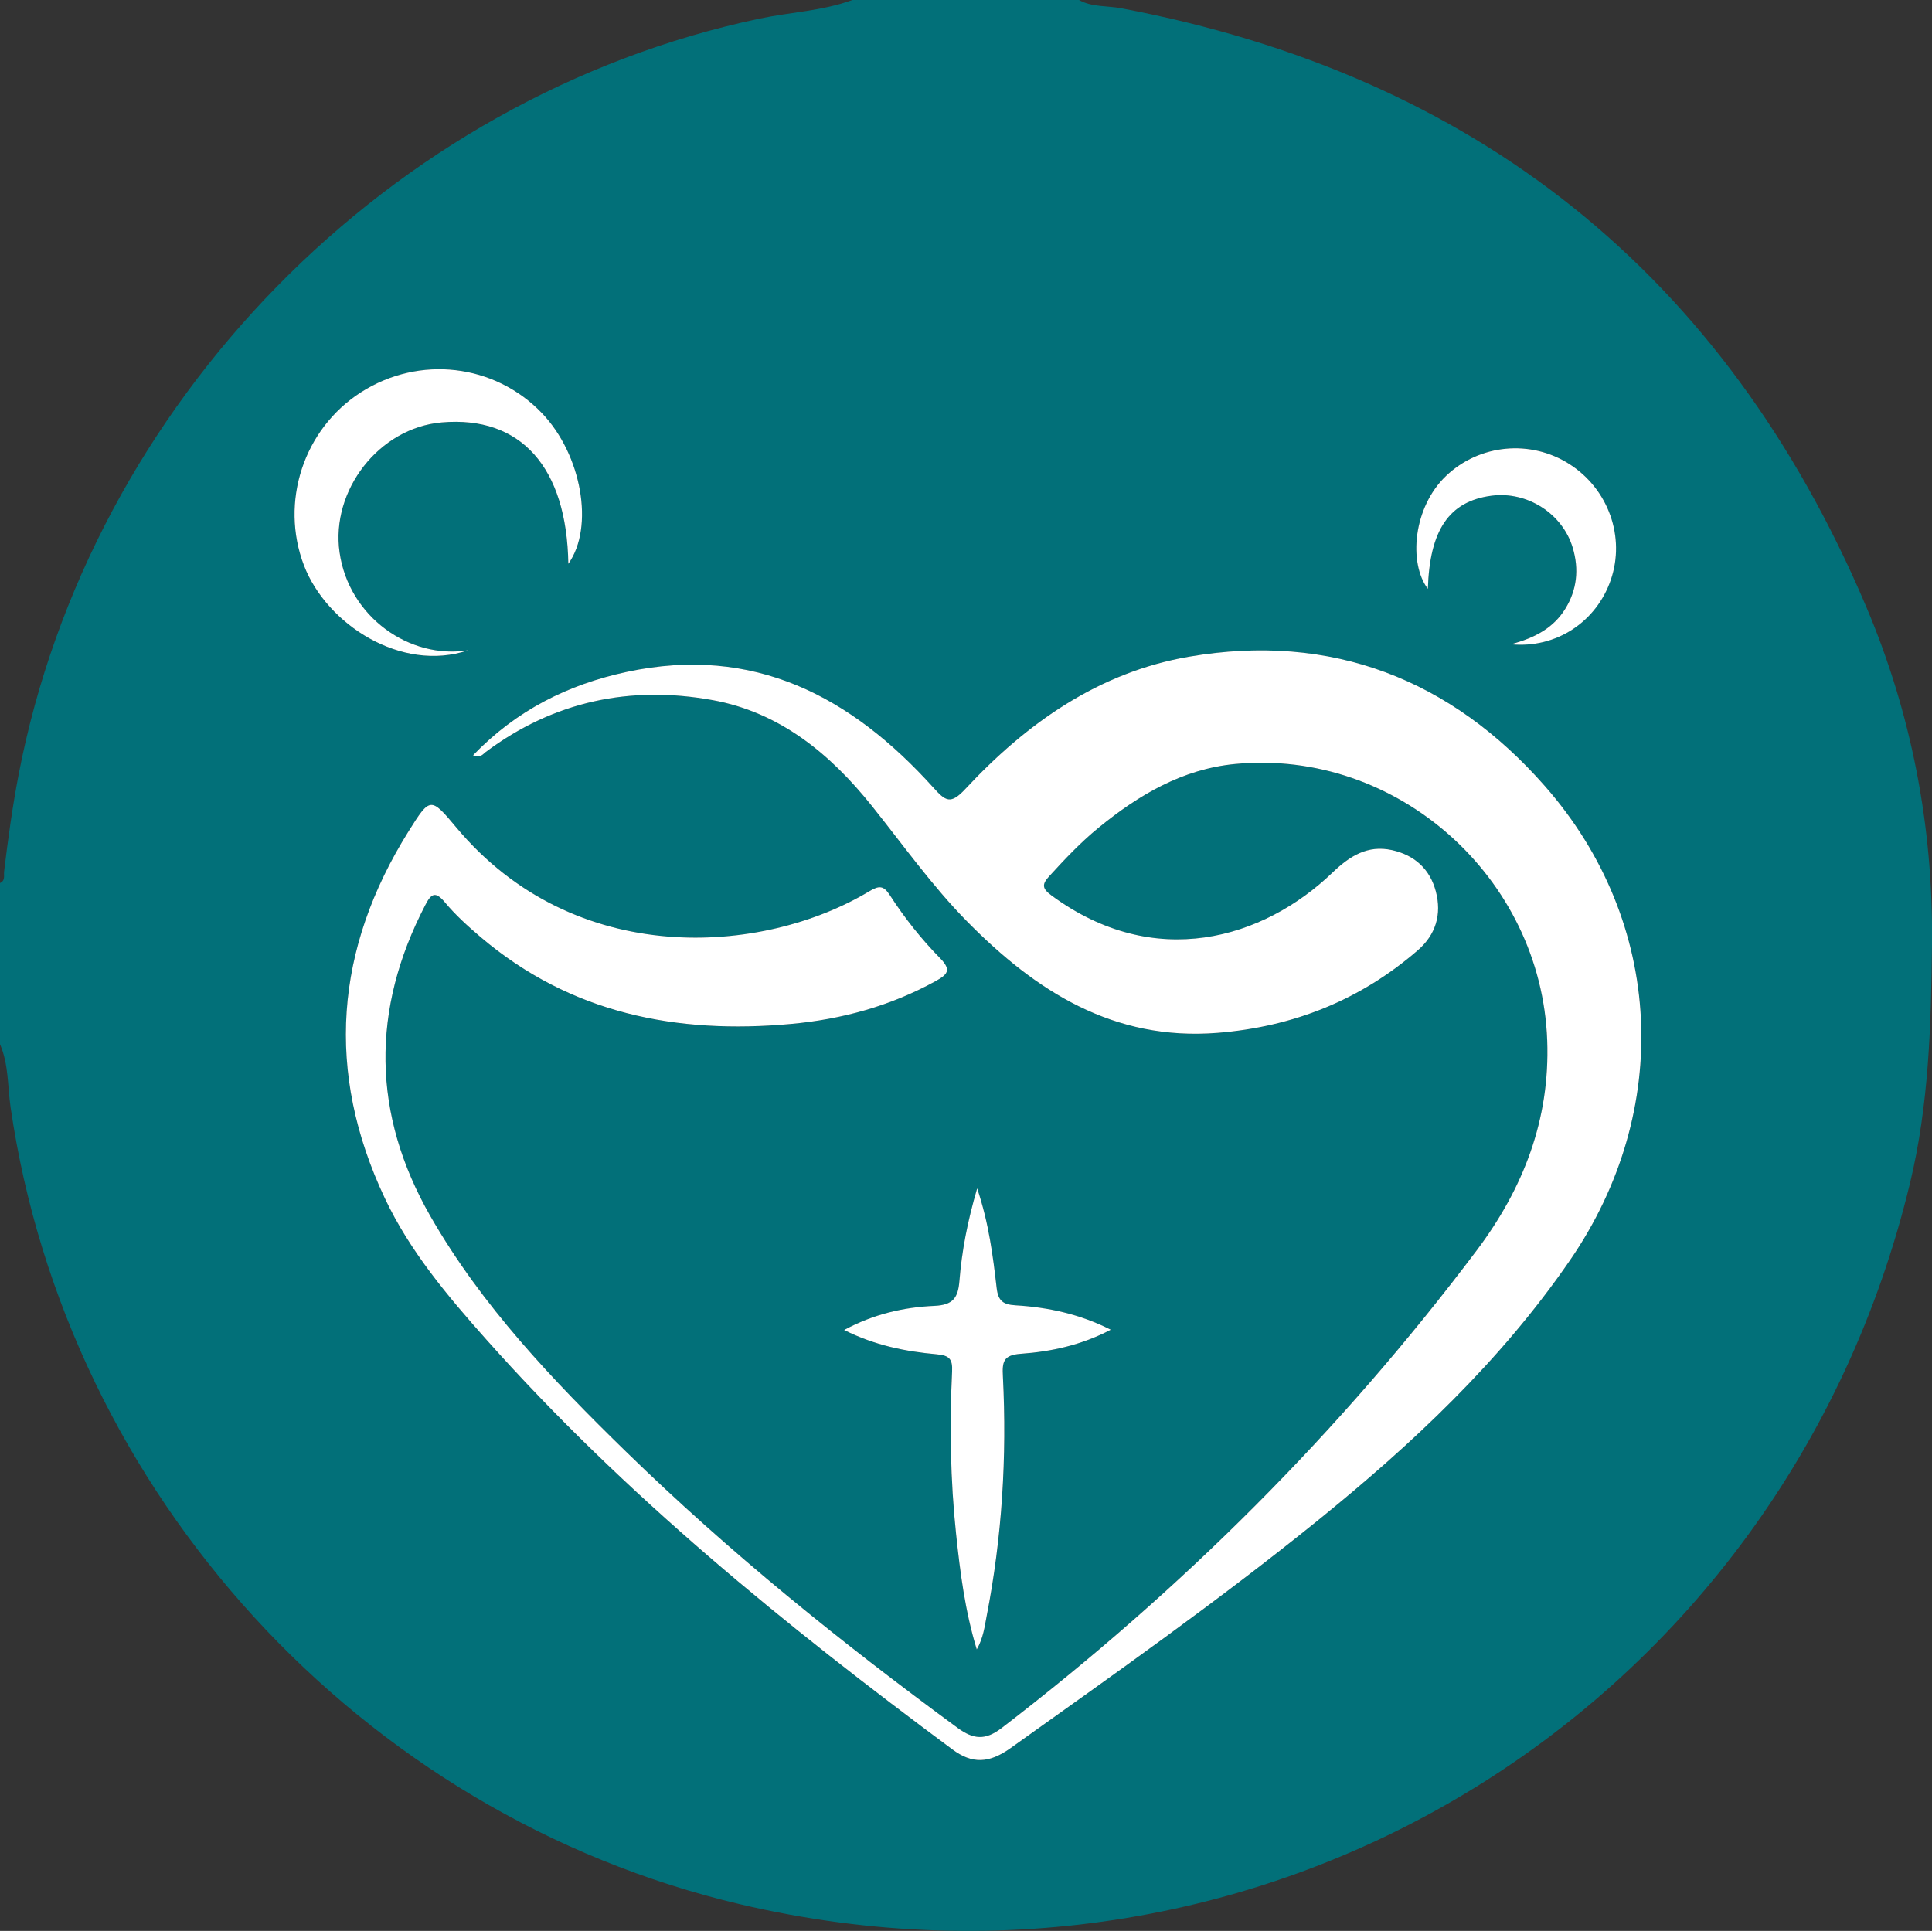 <?xml version="1.0" encoding="UTF-8"?>
<svg xmlns="http://www.w3.org/2000/svg" viewBox="0 0 501.99 501.76">
  <rect x="0" y="0" width="501.99" height="501.76" fill="#333333" stroke="none"/>
  <defs>
    <style>.d{fill:#027079;}.e{fill:#fff;}</style>
  </defs>
  <g id="a"></g>
  <g id="b">
    <g id="c">
      <g>
        <path class="d" d="M221.48,0h58.86c3.41,1.91,7.29,1.46,10.94,2.15,92.09,17.38,156.86,69.04,193.51,155.26,11.85,27.89,17.53,57.26,17.2,87.83-.23,20.98-.78,41.77-5.74,62.32-32.98,136.73-167.2,219.47-303.98,187.26C93.69,471.59,17.36,388.13,2.75,287.73c-.8-5.46-.47-11.15-2.75-16.37v-41.9c1.45-.62,.94-1.96,1.07-3.02,1.01-8.4,2.16-16.77,3.76-25.09C23.41,104.51,101.23,25.16,197.39,4.84c8.02-1.69,16.32-1.97,24.09-4.84ZM122.9,196.28c1.98,.78,2.55-.28,3.28-.83,17.66-13.21,37.58-17.39,58.94-13.51,17.51,3.17,30.59,13.96,41.45,27.54,8.1,10.13,15.63,20.76,24.73,30,17.82,18.1,38.05,31.08,65.06,28.93,19.71-1.57,37.08-8.51,52.02-21.45,4.7-4.07,6.27-9.36,4.69-15.33-1.54-5.81-5.53-9.4-11.34-10.7-6.37-1.43-11.05,1.55-15.52,5.84-17.99,17.28-46.25,25.69-73.03,5.91-2.42-1.78-2.5-2.86-.59-4.94,4.04-4.42,8.14-8.79,12.78-12.58,10.45-8.55,21.87-15.32,35.58-16.62,42.04-3.99,79.52,29.45,81.06,71.85,.75,20.58-6.23,38.48-18.36,54.6-35.4,47.04-76.69,88.24-123.4,124.06-4.23,3.24-7.31,2.99-11.45-.05-30.19-22.15-59.31-45.59-86.13-71.76-19.07-18.6-37.48-37.9-50.83-61.18-15.19-26.51-15.5-53.64-1.34-80.85,1.49-2.87,2.55-3.78,5.09-.73,2.75,3.3,5.99,6.23,9.28,9.03,23.41,19.91,50.98,25.3,80.7,22.58,13.17-1.21,25.77-4.65,37.47-11.09,3.09-1.7,4.31-2.85,1.24-5.98-4.88-4.98-9.25-10.48-13.04-16.35-1.66-2.58-2.82-2.58-5.39-1.04-27.68,16.62-76.55,20.23-107.35-16.67-6.59-7.89-6.77-7.83-12.32,1.04-19.19,30.66-21.69,62.53-6.2,95.36,6.51,13.79,16.33,25.43,26.38,36.74,35.99,40.46,77.78,74.37,121.1,106.51,5.13,3.81,9.52,3.65,15.1-.33,26.93-19.2,53.97-38.24,79.7-59.05,24.65-19.93,47.66-41.5,65.72-67.8,26.65-38.79,24.51-87.72-6.53-123.1-24.38-27.78-55.51-40.01-92.49-33.67-23.49,4.03-42.22,17.28-58.16,34.4-3.82,4.1-5.11,3.13-8.29-.39-21.33-23.64-46.64-37.12-79.63-30.06-15.29,3.27-28.7,9.95-39.98,21.68Zm131,112.55c-2.54,8.68-3.99,16.33-4.61,24.1-.34,4.29-1.63,6.21-6.48,6.42-7.98,.35-15.82,2.14-23.47,6.27,8.02,4.02,15.99,5.59,24.09,6.32,3.27,.29,4.12,1.25,3.96,4.43-.68,14.11-.45,28.22,1.04,42.28,1.05,9.96,2.29,19.9,5.37,29.98,1.7-2.99,2.01-5.83,2.55-8.56,4.04-20.63,5.3-41.46,4.24-62.43-.19-3.69,.07-5.5,4.61-5.83,7.91-.58,15.73-2.23,23.42-6.26-8.07-4.08-16.28-5.83-24.73-6.34-3.24-.19-4.53-1.13-4.92-4.5-.97-8.36-2.01-16.76-5.06-25.87Zm-106.23-162.29c6.8-9.5,3.52-28.32-6.82-39.14-12.3-12.87-31.85-15.15-47-5.48-15.01,9.57-21.16,28.59-14.86,45.03,5.87,15.32,25.32,27.92,42.69,22.04-15.23,2.44-31.06-8.68-33.44-25.44-2.3-16.12,10.24-32.36,26.55-33.77,20.51-1.78,32.48,11.61,32.89,36.76Zm223.33,6.49c.47-15.31,5.52-22.74,16.46-24.22,9.3-1.25,18.57,4.61,21.21,13.6,1.62,5.5,1.09,10.86-1.98,15.8-2.99,4.83-7.62,7.46-14.13,9.2,11.91,1.15,22.29-5.96,25.98-16.75,3.8-11.12-.62-23.54-10.67-30.02-10.19-6.56-23.52-5.22-32.14,3.01-8.57,8.18-9.79,22.65-4.73,29.36Z"></path>
        <path class="e" d="M122.9,196.28c11.28-11.72,24.69-18.4,39.98-21.68,32.99-7.06,58.31,6.41,79.63,30.06,3.17,3.52,4.47,4.49,8.29,.39,15.94-17.12,34.67-30.37,58.16-34.4,36.98-6.34,68.12,5.88,92.49,33.67,31.04,35.38,33.18,84.31,6.53,123.1-18.06,26.29-41.07,47.87-65.72,67.8-25.73,20.8-52.77,39.85-79.7,59.05-5.58,3.98-9.97,4.14-15.1,.33-43.32-32.14-85.11-66.05-121.1-106.51-10.05-11.3-19.88-22.95-26.38-36.74-15.49-32.83-12.99-64.7,6.2-95.36,5.55-8.87,5.73-8.94,12.32-1.04,30.8,36.9,79.68,33.29,107.35,16.67,2.58-1.55,3.73-1.54,5.39,1.04,3.79,5.87,8.15,11.37,13.04,16.35,3.07,3.13,1.85,4.27-1.24,5.98-11.7,6.44-24.3,9.88-37.47,11.09-29.72,2.72-57.28-2.67-80.7-22.58-3.28-2.79-6.53-5.73-9.28-9.03-2.54-3.05-3.6-2.14-5.09,.73-14.15,27.21-13.85,54.34,1.34,80.85,13.34,23.28,31.75,42.57,50.83,61.18,26.83,26.17,55.94,49.61,86.13,71.76,4.14,3.04,7.22,3.29,11.45,.05,46.71-35.82,88-77.01,123.4-124.06,12.13-16.12,19.11-34.02,18.36-54.6-1.54-42.4-39.02-75.84-81.06-71.85-13.71,1.3-25.14,8.07-35.58,16.62-4.64,3.8-8.74,8.16-12.78,12.58-1.9,2.08-1.82,3.16,.59,4.94,26.78,19.77,55.03,11.36,73.03-5.91,4.46-4.29,9.15-7.27,15.52-5.84,5.82,1.31,9.8,4.9,11.34,10.7,1.58,5.98,0,11.27-4.69,15.33-14.94,12.93-32.31,19.87-52.02,21.45-27.01,2.15-47.24-10.83-65.06-28.93-9.1-9.24-16.63-19.87-24.73-30-10.86-13.58-23.94-24.37-41.45-27.54-21.36-3.87-41.29,.3-58.94,13.51-.73,.55-1.3,1.61-3.28,.83Z"></path>
        <path class="e" d="M253.9,308.83c3.05,9.11,4.09,17.51,5.06,25.87,.39,3.37,1.69,4.31,4.92,4.5,8.46,.51,16.66,2.26,24.73,6.34-7.69,4.03-15.51,5.69-23.42,6.26-4.54,.33-4.8,2.14-4.61,5.83,1.06,20.97-.21,41.8-4.24,62.43-.53,2.73-.85,5.56-2.55,8.56-3.07-10.08-4.31-20.02-5.37-29.98-1.49-14.06-1.71-28.17-1.04-42.28,.15-3.18-.7-4.14-3.96-4.43-8.1-.73-16.07-2.3-24.09-6.32,7.65-4.13,15.49-5.92,23.47-6.27,4.84-.21,6.13-2.13,6.48-6.42,.62-7.77,2.07-15.42,4.61-24.1Z"></path>
        <path class="e" d="M147.67,146.53c-.4-25.16-12.38-38.54-32.89-36.76-16.31,1.42-28.85,17.65-26.55,33.77,2.39,16.77,18.22,27.89,33.44,25.44-17.36,5.87-36.82-6.72-42.69-22.04-6.29-16.44-.14-35.46,14.86-45.03,15.15-9.66,34.7-7.38,47,5.48,10.34,10.82,13.62,29.64,6.82,39.14Z"></path>
        <path class="e" d="M371,153.03c-5.07-6.71-3.84-21.19,4.73-29.36,8.62-8.23,21.95-9.57,32.14-3.01,10.06,6.48,14.48,18.9,10.67,30.02-3.69,10.79-14.07,17.9-25.98,16.75,6.51-1.74,11.14-4.38,14.13-9.2,3.07-4.95,3.6-10.3,1.98-15.8-2.64-8.99-11.91-14.86-21.21-13.6-10.94,1.47-15.99,8.9-16.46,24.22Z"></path>
      </g>
    </g>
  </g>
</svg>
